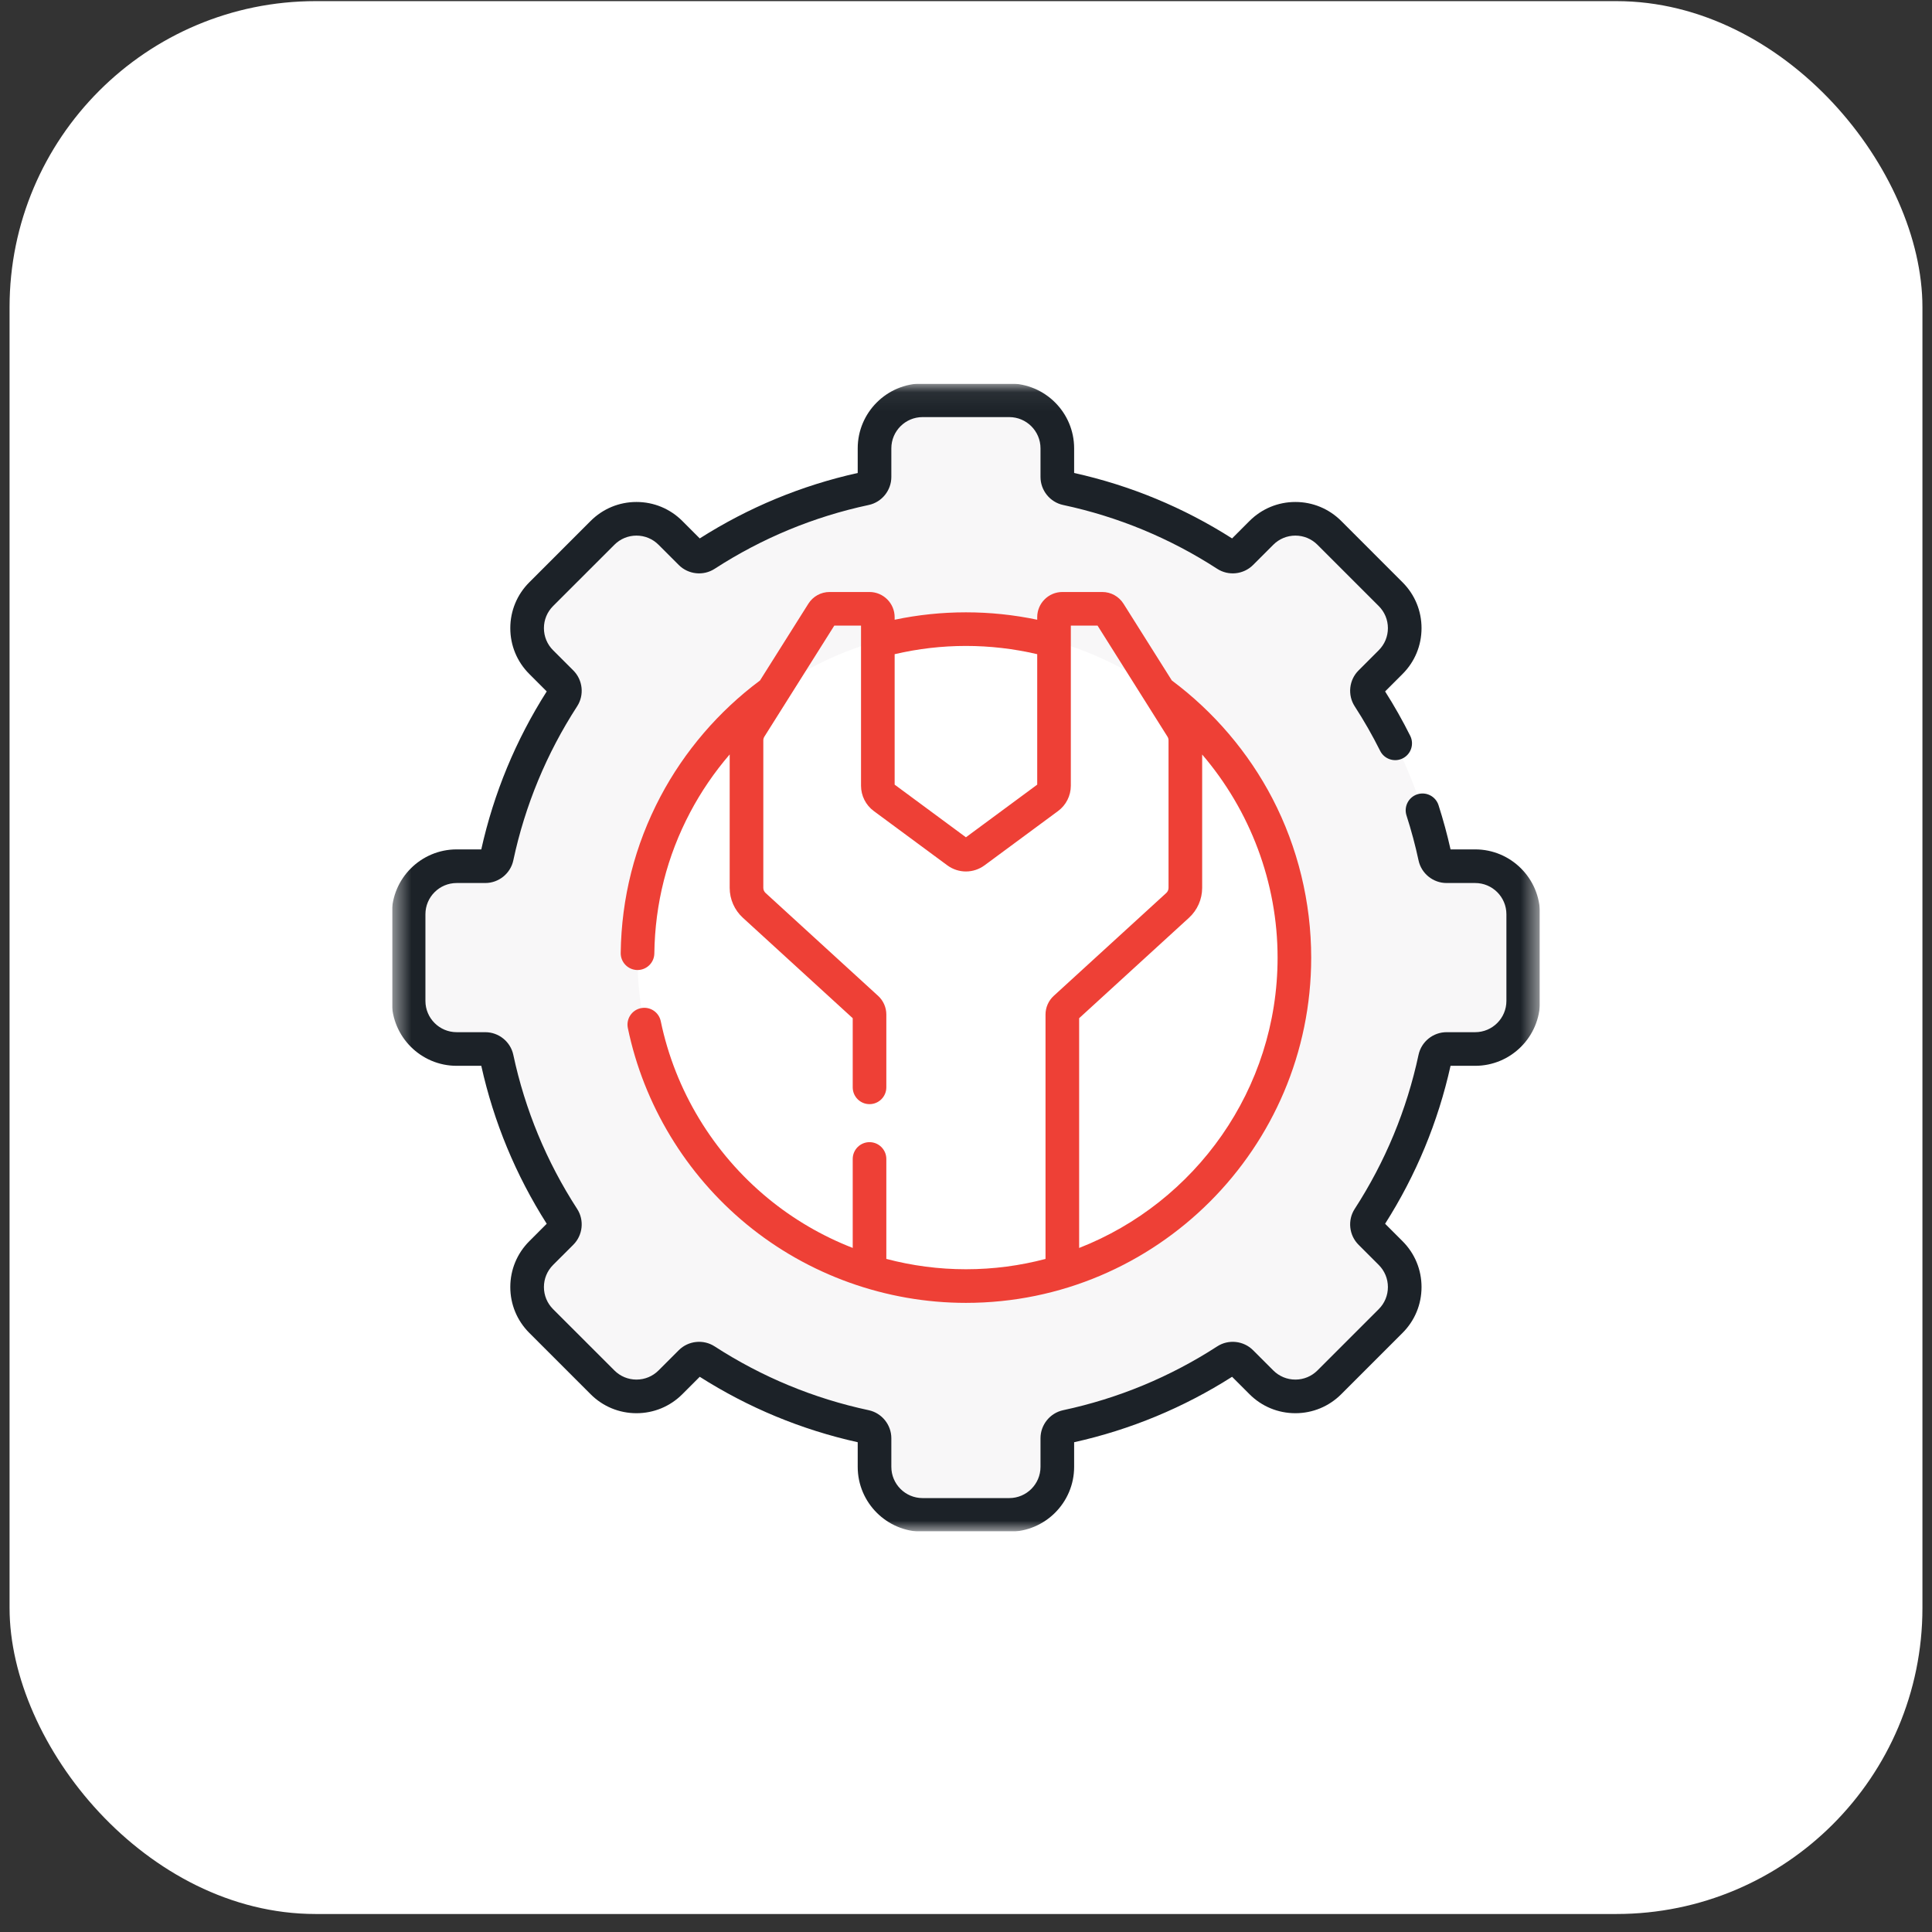 <svg xmlns="http://www.w3.org/2000/svg" fill="none" viewBox="0 0 101 101" height="101" width="101">
<rect x="0" y="0" width="101" height="101" fill="#333333" stroke="none"/>
<rect fill="white" rx="16" height="100" width="100" y="0.059" x="0.5"></rect>
<g clip-path="url(#clip0_1_3620)">
<mask height="61" width="61" y="20" x="20" maskUnits="userSpaceOnUse" style="mask-type:luminance" id="mask0_1_3620">
<path fill="white" d="M20.496 20.061H80.496V80.061H20.496V20.061Z"></path>
</mask>
<g mask="url(#mask0_1_3620)">
<mask height="60" width="59" y="20" x="21" maskUnits="userSpaceOnUse" style="mask-type:luminance" id="mask1_1_3620">
<path fill="white" d="M21.363 20.925H79.631V79.193H21.363V20.925Z"></path>
</mask>
<g mask="url(#mask1_1_3620)">
<path fill="#F8F7F8" d="M67.669 50.059C67.669 40.575 59.981 32.888 50.497 32.888C41.013 32.888 33.326 40.575 33.326 50.059C33.326 59.543 41.013 67.231 50.497 67.231C59.981 67.231 67.669 59.543 67.669 50.059ZM79.631 47.793V52.326C79.631 53.713 78.507 54.837 77.12 54.837H75.623C75.332 54.837 75.08 55.04 75.019 55.323C74.373 58.344 73.185 61.165 71.559 63.675C71.401 63.919 71.436 64.241 71.641 64.448L72.701 65.506C73.682 66.487 73.682 68.077 72.701 69.058L69.496 72.263C68.515 73.244 66.925 73.244 65.944 72.263L64.885 71.204C64.679 70.998 64.357 70.963 64.113 71.121C61.603 72.747 58.782 73.935 55.761 74.581C55.478 74.642 55.275 74.894 55.275 75.186V76.682C55.275 78.07 54.151 79.193 52.764 79.193H48.231C46.843 79.193 45.719 78.07 45.719 76.682V75.186C45.719 74.894 45.517 74.642 45.233 74.581C42.212 73.935 39.391 72.747 36.881 71.121C36.638 70.963 36.315 70.998 36.109 71.204L35.051 72.263C34.07 73.244 32.48 73.244 31.499 72.263L28.294 69.058C27.313 68.077 27.313 66.487 28.294 65.506L29.353 64.448C29.558 64.241 29.593 63.919 29.435 63.675C27.81 61.165 26.622 58.344 25.976 55.323C25.915 55.04 25.663 54.837 25.371 54.837H23.875C22.487 54.837 21.363 53.713 21.363 52.326V47.793C21.363 46.406 22.487 45.282 23.875 45.282H25.371C25.663 45.282 25.915 45.079 25.976 44.795C26.622 41.774 27.81 38.953 29.435 36.443C29.593 36.2 29.558 35.877 29.353 35.671L28.294 34.613C27.313 33.632 27.313 32.042 28.294 31.061L31.499 27.856C32.48 26.875 34.07 26.875 35.051 27.856L36.109 28.915C36.315 29.12 36.638 29.155 36.881 28.997C39.391 27.372 42.212 26.184 45.233 25.538C45.517 25.477 45.719 25.225 45.719 24.933V23.437C45.719 22.049 46.843 20.925 48.231 20.925H52.764C54.151 20.925 55.275 22.049 55.275 23.437V24.933C55.275 25.225 55.478 25.477 55.761 25.538C58.782 26.184 61.603 27.372 64.113 28.997C64.357 29.155 64.679 29.12 64.885 28.915L65.944 27.856C66.925 26.875 68.515 26.875 69.496 27.856L72.701 31.061C73.682 32.042 73.682 33.632 72.701 34.613L71.641 35.671C71.436 35.877 71.401 36.2 71.559 36.443C73.185 38.953 74.373 41.774 75.019 44.795C75.08 45.079 75.332 45.282 75.623 45.282H77.12C78.507 45.282 79.631 46.406 79.631 47.793Z"></path>
</g>
<path fill="#1C2228" d="M77.119 44.404H75.831C75.659 43.634 75.448 42.857 75.202 42.091C75.053 41.63 74.558 41.375 74.096 41.524C73.633 41.673 73.38 42.168 73.528 42.63C73.779 43.409 73.991 44.199 74.158 44.98C74.304 45.665 74.919 46.162 75.622 46.162H77.119C78.019 46.162 78.751 46.894 78.751 47.794V52.327C78.751 53.227 78.019 53.96 77.119 53.96H75.622C74.919 53.96 74.304 54.457 74.158 55.142C73.543 58.017 72.42 60.728 70.82 63.199C70.439 63.787 70.523 64.574 71.019 65.07L72.078 66.129C72.386 66.438 72.556 66.848 72.556 67.284C72.556 67.72 72.386 68.129 72.078 68.438L68.873 71.643C68.564 71.951 68.155 72.121 67.719 72.121C67.282 72.121 66.873 71.951 66.564 71.643L65.505 70.584C65.009 70.088 64.222 70.004 63.634 70.385C61.163 71.985 58.452 73.108 55.577 73.722C54.892 73.869 54.395 74.485 54.395 75.187V76.684C54.395 77.584 53.662 78.316 52.762 78.316H48.229C47.329 78.316 46.597 77.584 46.597 76.684V75.187C46.597 74.485 46.1 73.869 45.415 73.722C42.54 73.108 39.829 71.985 37.358 70.385C36.77 70.004 35.983 70.088 35.486 70.584L34.427 71.643C34.119 71.951 33.709 72.121 33.273 72.121C32.837 72.121 32.427 71.951 32.119 71.643L28.913 68.438C28.605 68.129 28.435 67.72 28.435 67.284C28.435 66.848 28.605 66.438 28.913 66.129L29.973 65.07C30.469 64.574 30.553 63.787 30.172 63.199C28.571 60.728 27.448 58.017 26.834 55.142C26.688 54.457 26.072 53.96 25.37 53.96H23.873C22.973 53.96 22.24 53.227 22.24 52.327V47.794C22.24 46.894 22.973 46.162 23.873 46.162H25.37C26.072 46.162 26.688 45.665 26.834 44.98C27.448 42.105 28.571 39.394 30.172 36.923C30.553 36.335 30.469 35.548 29.973 35.051L28.913 33.992C28.605 33.684 28.435 33.274 28.435 32.838C28.435 32.402 28.605 31.992 28.913 31.684L32.119 28.479C32.427 28.17 32.837 28 33.273 28C33.709 28 34.119 28.17 34.427 28.479L35.486 29.538C35.983 30.034 36.77 30.118 37.358 29.737C39.829 28.136 42.54 27.013 45.415 26.399C46.1 26.253 46.597 25.637 46.597 24.935V23.438C46.597 22.538 47.329 21.805 48.229 21.805H52.762C53.662 21.805 54.395 22.538 54.395 23.438V24.935C54.395 25.637 54.892 26.253 55.577 26.399C58.452 27.013 61.163 28.136 63.634 29.737C64.222 30.118 65.009 30.034 65.505 29.538L66.564 28.479C66.873 28.17 67.282 28 67.719 28C68.155 28 68.564 28.17 68.873 28.479L72.078 31.684C72.386 31.992 72.556 32.402 72.556 32.838C72.556 33.274 72.386 33.684 72.078 33.992L71.019 35.052C70.523 35.548 70.439 36.335 70.82 36.923C71.304 37.67 71.752 38.454 72.151 39.253C72.368 39.687 72.896 39.863 73.33 39.646C73.764 39.429 73.94 38.901 73.723 38.467C73.327 37.674 72.886 36.894 72.41 36.146L73.321 35.235C73.962 34.595 74.314 33.744 74.314 32.838C74.314 31.933 73.962 31.081 73.321 30.441L70.116 27.235C69.475 26.595 68.624 26.242 67.719 26.242C66.813 26.242 65.962 26.595 65.321 27.235L64.41 28.147C61.867 26.528 59.091 25.378 56.153 24.726V23.438C56.153 21.568 54.632 20.047 52.762 20.047H48.229C46.36 20.047 44.839 21.568 44.839 23.438V24.726C41.901 25.378 39.124 26.529 36.581 28.147L35.67 27.235C35.03 26.595 34.179 26.242 33.273 26.242C32.367 26.242 31.516 26.595 30.876 27.235L27.671 30.441C27.03 31.081 26.677 31.933 26.677 32.838C26.677 33.744 27.03 34.595 27.671 35.235L28.581 36.146C26.963 38.689 25.814 41.465 25.16 44.404H23.873C22.003 44.404 20.482 45.925 20.482 47.794V52.327C20.482 54.197 22.003 55.718 23.873 55.718H25.16C25.813 58.656 26.963 61.432 28.581 63.975L27.671 64.886C27.03 65.527 26.677 66.378 26.677 67.284C26.677 68.189 27.03 69.04 27.671 69.681L30.876 72.886C31.516 73.526 32.367 73.879 33.273 73.879C34.179 73.879 35.03 73.526 35.67 72.886L36.581 71.975C39.124 73.593 41.9 74.743 44.839 75.396V76.684C44.839 78.553 46.36 80.074 48.229 80.074H52.762C54.632 80.074 56.153 78.553 56.153 76.684V75.396C59.091 74.743 61.867 73.593 64.41 71.975L65.321 72.886C65.962 73.526 66.813 73.879 67.719 73.879C68.624 73.879 69.475 73.526 70.116 72.886L73.321 69.681C73.962 69.04 74.314 68.189 74.314 67.284C74.314 66.378 73.962 65.527 73.321 64.886L72.41 63.975C74.028 61.432 75.178 58.656 75.831 55.718H77.119C78.988 55.718 80.509 54.197 80.509 52.327V47.794C80.509 45.925 78.988 44.404 77.119 44.404Z"></path>
<path fill="#EE4036" d="M56.415 53.229L62.158 47.978C62.595 47.578 62.846 47.009 62.846 46.416V39.444C65.357 42.373 66.789 46.142 66.789 50.061C66.789 56.958 62.481 62.867 56.415 65.24V53.229ZM50.496 43.771L46.77 41.019V34.199C47.987 33.914 49.237 33.768 50.496 33.768C51.755 33.768 53.005 33.914 54.223 34.199V41.019L50.496 43.771ZM45.456 59.709C44.971 59.709 44.578 60.103 44.578 60.588V65.238C42.982 64.617 41.484 63.745 40.149 62.646C37.283 60.287 35.292 56.998 34.543 53.386C34.445 52.911 33.98 52.605 33.505 52.704C33.029 52.802 32.724 53.267 32.822 53.743C33.652 57.746 35.857 61.39 39.031 64.003C42.249 66.652 46.321 68.111 50.496 68.111C60.449 68.111 68.546 60.014 68.546 50.061C68.546 47.17 67.846 44.295 66.521 41.746C65.266 39.333 63.448 37.203 61.261 35.574L58.736 31.564C58.493 31.178 58.077 30.948 57.621 30.948H55.539C54.813 30.948 54.223 31.539 54.223 32.265V32.398C53.001 32.141 51.752 32.011 50.496 32.011C49.24 32.011 47.991 32.141 46.77 32.398V32.265C46.77 31.539 46.179 30.948 45.453 30.948H43.371C42.916 30.948 42.499 31.178 42.257 31.564L39.731 35.574C37.575 37.179 35.777 39.274 34.525 41.646C33.186 44.184 32.487 46.934 32.449 49.819C32.443 50.305 32.831 50.703 33.317 50.71C33.321 50.71 33.325 50.71 33.328 50.71C33.808 50.71 34.201 50.324 34.207 49.842C34.241 47.237 34.871 44.756 36.08 42.467C36.65 41.386 37.347 40.369 38.146 39.44V46.416C38.146 47.009 38.397 47.578 38.835 47.978L44.578 53.229V56.843C44.578 57.328 44.971 57.722 45.456 57.722C45.942 57.722 46.335 57.328 46.335 56.843V53.037C46.335 52.666 46.179 52.311 45.905 52.061L40.021 46.681C39.947 46.613 39.904 46.517 39.904 46.416V38.702C39.904 38.635 39.923 38.569 39.959 38.511L43.614 32.706H45.012V41.078C45.012 41.597 45.261 42.09 45.678 42.398L49.521 45.236C50.104 45.666 50.888 45.666 51.471 45.236L55.314 42.398C55.731 42.09 55.98 41.597 55.98 41.078V32.706H57.378L61.033 38.511C61.069 38.569 61.088 38.635 61.088 38.702V46.416C61.088 46.517 61.045 46.613 60.972 46.681L55.087 52.061C54.814 52.311 54.657 52.666 54.657 53.037V65.814C53.328 66.165 51.934 66.353 50.496 66.353C49.084 66.353 47.685 66.169 46.335 65.812V60.588C46.335 60.103 45.942 59.709 45.456 59.709Z"></path>
</g>
</g>
<defs>
<clipPath id="clip0_1_3620">
<rect transform="translate(20.5 20.059)" fill="white" height="60" width="60"></rect>
</clipPath>
</defs>
</svg>
